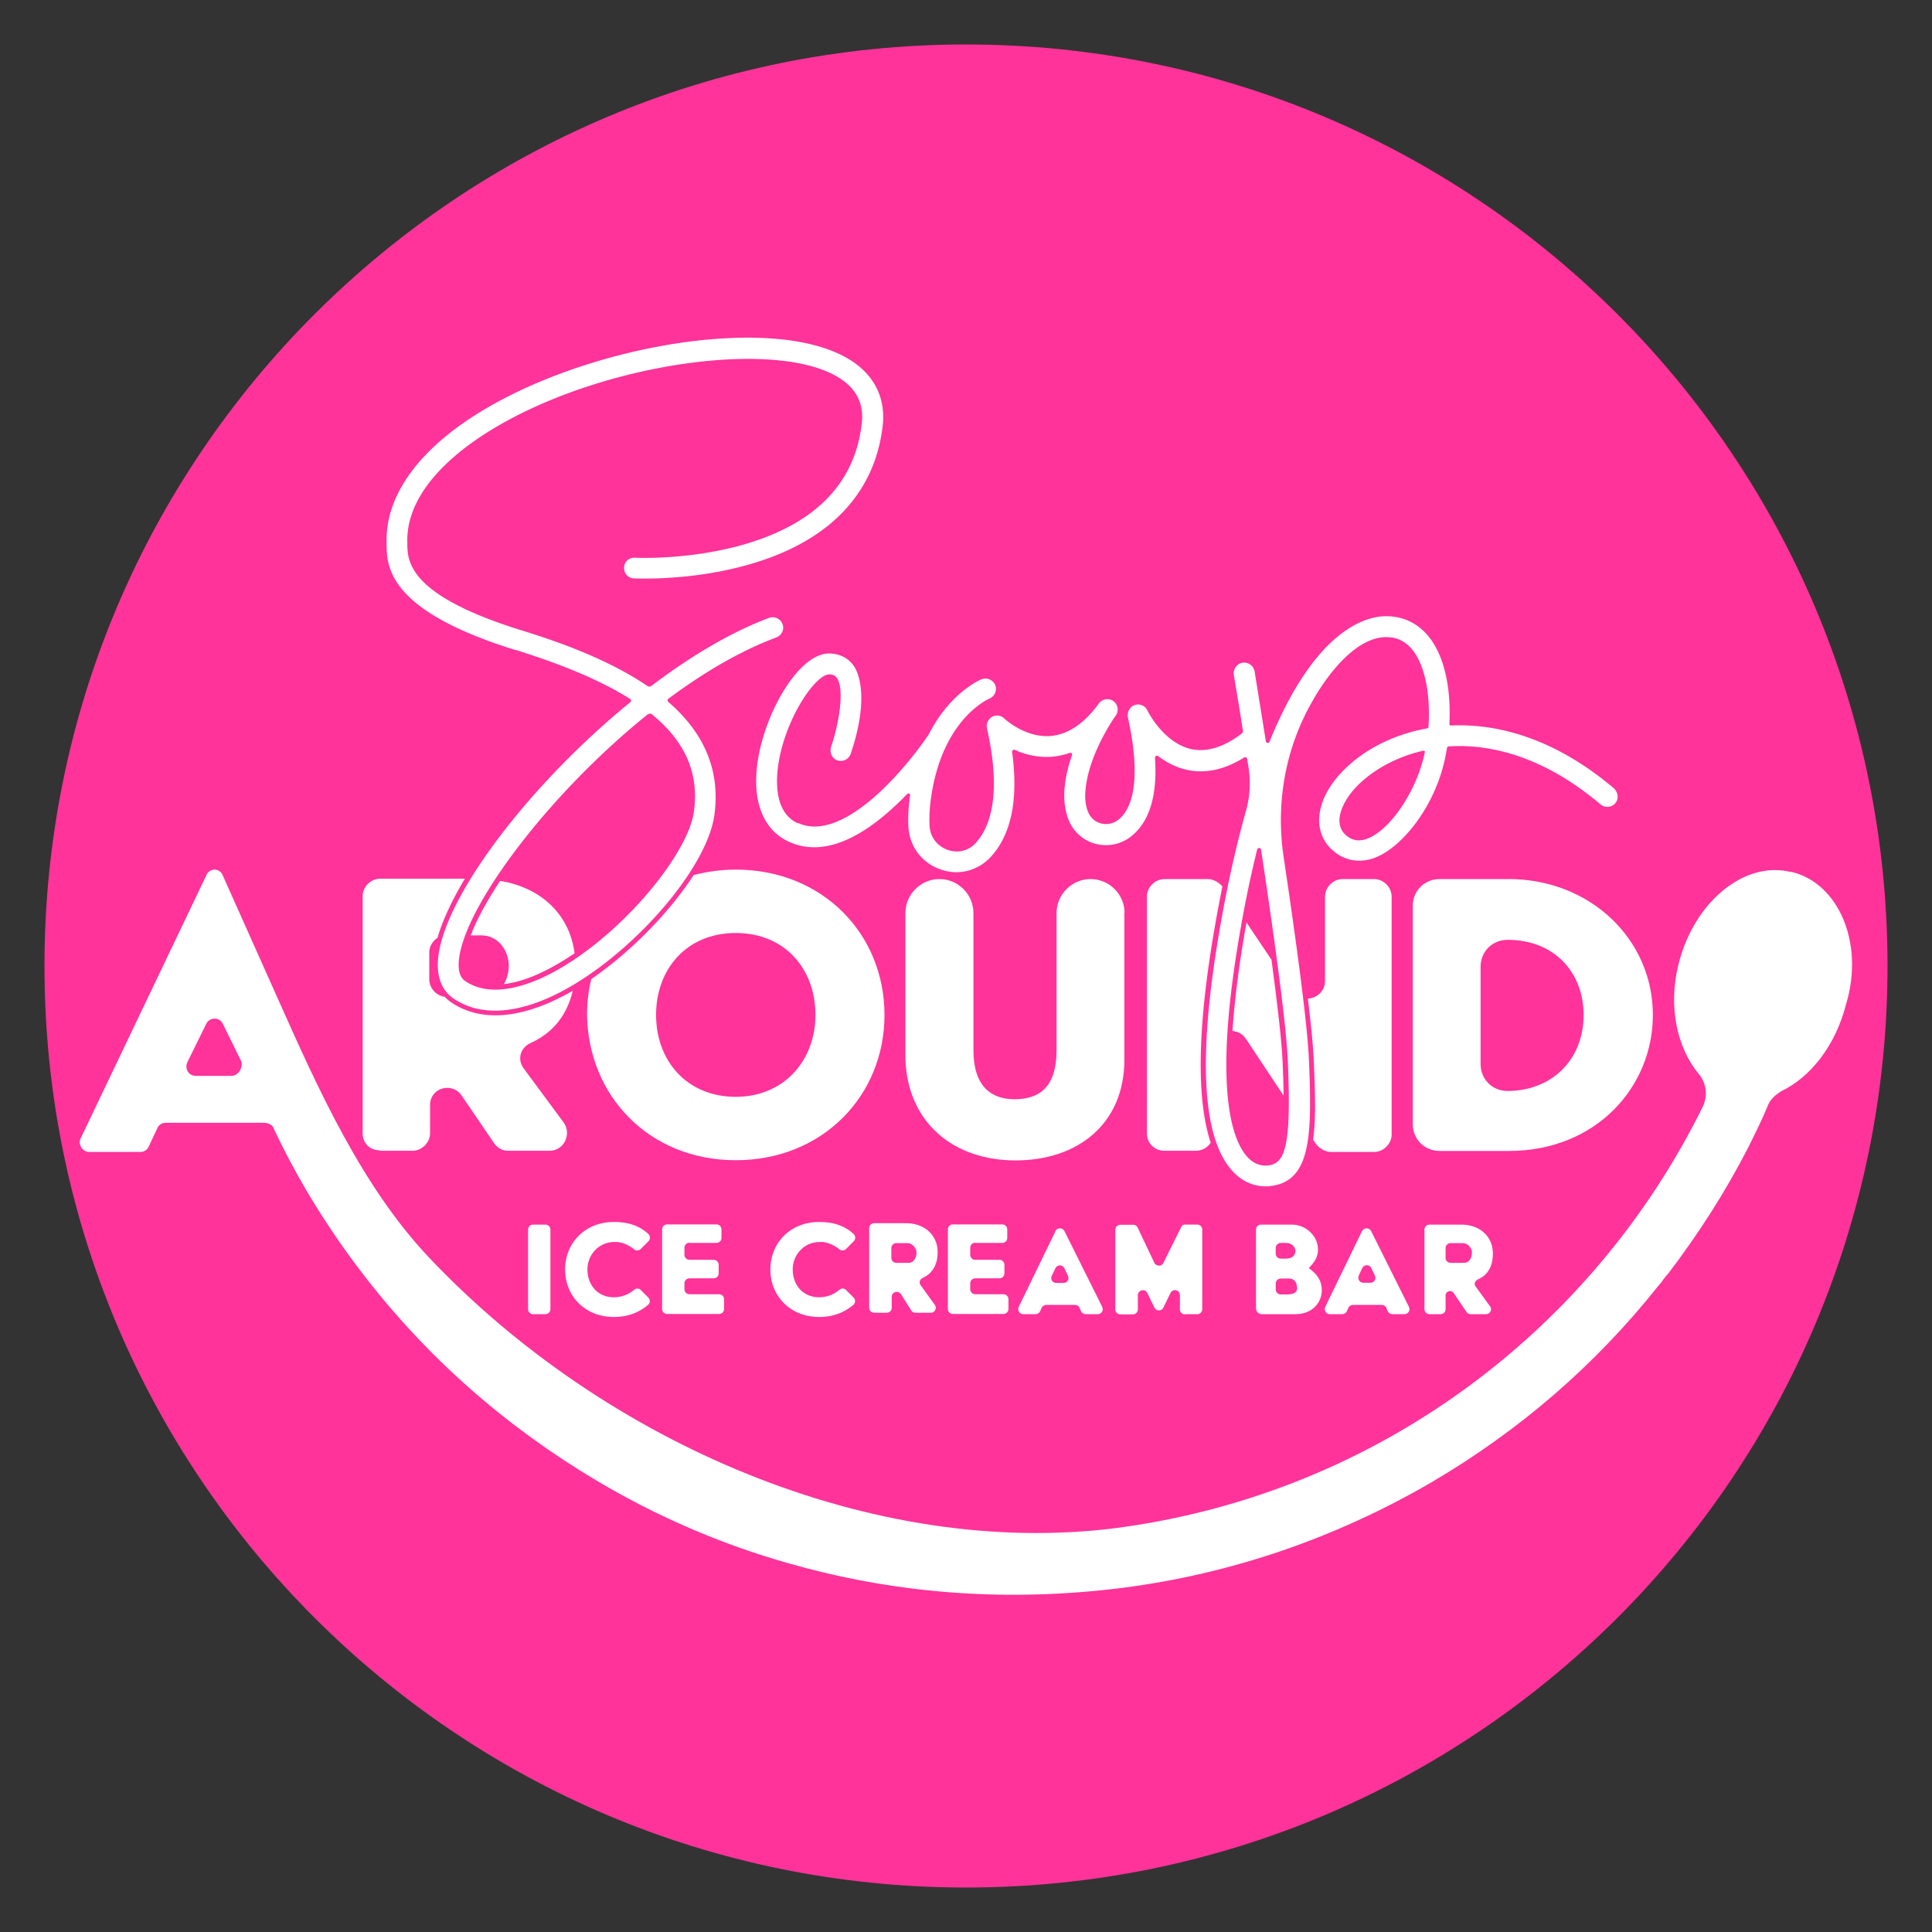 <?xml version="1.0" encoding="UTF-8"?>
<svg data-bbox="2.21 2.21 91.58 91.58" viewBox="0 0 96 96" xmlns="http://www.w3.org/2000/svg" data-type="color">
    <rect x="0" y="0" width="96" height="96" fill="#333333" stroke="none"/>
    <g>
        <path d="M93.79 48c0 25.29-20.5 45.79-45.79 45.79S2.21 73.29 2.21 48 22.71 2.21 48 2.21 93.79 22.71 93.79 48" fill="#ff3399" data-color="1"/>
        <path d="M55.88 45.37c0-.93-.76-1.69-1.69-1.69s-1.69.76-1.69 1.69v6.81c0 1.8-.81 2.44-2.09 2.44-1.16 0-2.04-.64-2.04-2.44v-6.81c0-.93-.76-1.69-1.69-1.69s-1.69.76-1.69 1.69v7.28c.12 3.14 2.39 5.01 5.47 5.01s5.41-1.8 5.41-5.01v-7.28Z" fill="#ffffff" data-color="2"/>
        <path d="M82.13 50.43c0-3.78-3.14-6.75-7.16-6.75h-3.43c-.76 0-1.34.58-1.34 1.34v10.83c0 .76.58 1.34 1.34 1.34h3.43c4.36 0 7.16-3.2 7.16-6.75Zm-8.56 2.44v-4.83c0-.76.58-1.34 1.34-1.34 2.33 0 3.78 1.63 3.78 3.73 0 2.27-1.63 3.78-3.78 3.78-.76 0-1.34-.58-1.34-1.34" fill="#ffffff" data-color="2"/>
        <path d="M88.99 43.33c-2.33-.58-4.83 1.51-5.59 4.6-.52 2.1-.06 4.13.99 5.41.41.47.47 1.11.23 1.63-5.41 11-16.06 19.21-29.1 20.95-12.16 1.57-25.49-4.25-34.16-13.39-3.38-3.55-5.59-8.5-7.56-12.92l-2.73-6.11c-.06-.17-.23-.29-.41-.29s-.35.12-.41.29L4.02 56.54c-.17.29.06.7.41.7h2.56c.17 0 .35-.12.41-.29l.41-.87c.06-.17.23-.29.41-.29h4.89c.23 0 .47.12.52.35.47.99.99 1.98 1.57 2.97 2.68 4.54 6.17 8.5 10.36 11.7s8.9 5.59 14.02 6.98c5.3 1.46 10.71 1.8 16.18 1.11 5.47-.7 10.65-2.5 15.36-5.24 4.36-2.56 8.15-5.82 11.29-9.78.17-.17.29-.41.47-.58 1.51-1.98 2.85-4.07 3.96-6.23.35-.7.7-1.4.99-2.1.12-.35.41-.58.7-.76 1.45-.7 2.68-2.27 3.2-4.31.93-3.08-.41-6.05-2.73-6.58ZM11.48 53.46H9.73c-.35 0-.58-.35-.41-.7l.93-1.89c.17-.34.66-.34.82 0l.93 1.89c.06.35-.17.7-.52.7" fill="#ffffff" data-color="2"/>
        <path d="M18.87 57.18h1.63c.47 0 .87-.41.87-.87v-1.4c0-.87 1.11-1.16 1.57-.47l1.63 2.39c.17.23.41.35.7.35h2.04c.7 0 1.11-.81.7-1.4l-1.98-2.68c-.35-.47-.17-1.05.35-1.28 1.07-.49 1.79-1.35 2.08-2.59-.36.21-.72.39-1.07.55-.99.44-1.93.67-2.77.67s-1.58-.22-2.21-.65c-.1-.07-.21-.16-.31-.27a.89.89 0 0 1-.77-.86v-1.34c0-.3.17-.57.41-.73.25-.87.72-1.87 1.36-2.94h-4.21a.89.89 0 0 0-.87.87v11.76c0 .52.35.87.87.87Z" fill="#ffffff" data-color="2"/>
        <path d="M24.85 43.77c-.65.99-1.16 1.91-1.46 2.71h.55c.76 0 1.34.7 1.34 1.51 0 .33-.09.65-.24.91.52-.06 1.1-.23 1.72-.51.6-.27 1.2-.62 1.79-1.02-.24-1.9-1.63-3.26-3.7-3.6" fill="#ffffff" data-color="2"/>
        <path d="M60.16 56.78c-.73-2.2-.66-5.84.23-10.88.11-.63.23-1.25.35-1.85-.18-.21-.45-.37-.73-.37h-2.15a.89.89 0 0 0-.87.87v11.76c0 .47.35.87.87.87h1.57c.3 0 .57-.16.73-.4" fill="#ffffff" data-color="2"/>
        <path d="m61.93 51.65 1.85 2.79c0-.49-.02-1.05-.05-1.71-.04-.94-.23-2.65-.55-5.04l-1.24-1.85-.06.32c-.21 1.2-.51 3.13-.64 5.07.26.02.51.14.68.41Z" fill="#ffffff" data-color="2"/>
        <path d="M68.28 57.24c.47 0 .87-.41.87-.87V44.55a.89.89 0 0 0-.87-.87h-1.57a.89.89 0 0 0-.87.87v4.19c0 .52-.42.86-.85.88.16 1.35.26 2.37.29 3.05.06 1.47.12 2.85-.03 3.96l.13.2c.17.23.47.41.76.41h2.15Z" fill="#ffffff" data-color="2"/>
        <path fill="#ffffff" d="M27.35 61.1v3.95a.25.25 0 0 1-.25.25h-.61a.25.25 0 0 1-.25-.25V61.1a.25.25 0 0 1 .25-.25h.61a.25.25 0 0 1 .25.25" data-color="2"/>
        <path d="M30.64 61.71c.32.03.61.16.87.37.1.08.24.07.33-.02l.38-.38c.1-.1.1-.26 0-.36-.43-.4-.97-.6-1.72-.6-1.44 0-2.42 1.05-2.42 2.36s.98 2.36 2.42 2.36c.73 0 1.27-.24 1.7-.6.11-.09.12-.26.01-.37l-.37-.37a.235.235 0 0 0-.33-.01c-.29.24-.63.37-1.01.37-.8 0-1.32-.61-1.31-1.41.02-.79.67-1.4 1.45-1.33Z" fill="#ffffff" data-color="2"/>
        <path d="M34.27 61.76h1.33c.14 0 .25-.11.25-.25v-.42c0-.14-.11-.25-.25-.25h-2.45c-.14 0-.25.11-.25.25v3.95c0 .14.11.25.25.25h2.58c.14 0 .25-.11.25-.25v-.48c0-.14-.11-.25-.25-.25h-1.47c-.14 0-.25-.11-.25-.25v-.29c0-.14.11-.25.25-.25h1.2c.14 0 .25-.11.25-.25v-.42c0-.14-.11-.25-.25-.25h-1.2c-.14 0-.25-.11-.25-.25V62c0-.14.11-.25.25-.25Z" fill="#ffffff" data-color="2"/>
        <path d="M40.84 61.71c.32.03.61.16.87.37.1.08.24.07.33-.02l.38-.38c.1-.1.1-.26 0-.36-.43-.4-.97-.6-1.72-.6-1.44 0-2.42 1.05-2.42 2.36s.98 2.36 2.42 2.36c.73 0 1.27-.24 1.7-.6.11-.09.12-.26.01-.37l-.37-.37a.235.235 0 0 0-.33-.01c-.29.24-.63.37-1.01.37-.8 0-1.32-.61-1.31-1.41.02-.79.67-1.4 1.45-1.33Z" fill="#ffffff" data-color="2"/>
        <path d="M45.82 63.51c.48-.2.77-.63.77-1.29 0-.85-.65-1.44-1.57-1.44h-1.58c-.14 0-.25.11-.25.25v3.95c0 .14.11.25.25.25h.62c.14 0 .25-.11.25-.25v-.54c0-.25.32-.34.46-.13l.52.82c.04.06.11.1.19.1h.77c.2 0 .32-.23.2-.39l-.71-.99a.226.226 0 0 1 .1-.34Zm-.68-.76h-.6c-.14 0-.25-.11-.25-.25v-.48c0-.14.11-.25.25-.25h.54c.26 0 .46.26.46.46 0 .26-.13.52-.39.52Z" fill="#ffffff" data-color="2"/>
        <path d="M48.47 61.76h1.33c.14 0 .25-.11.25-.25v-.42c0-.14-.11-.25-.25-.25h-2.45c-.14 0-.25.11-.25.25v3.95c0 .14.11.25.25.25h2.51c.14 0 .25-.11.25-.25v-.48c0-.14-.11-.25-.25-.25h-1.4c-.14 0-.25-.11-.25-.25v-.29c0-.14.11-.25.25-.25h1.2c.14 0 .25-.11.25-.25v-.42c0-.14-.11-.25-.25-.25h-1.2c-.14 0-.25-.11-.25-.25V62c0-.14.11-.25.25-.25Z" fill="#ffffff" data-color="2"/>
        <path d="M58.87 65.3h.62c.14 0 .25-.11.25-.25V61.1c0-.14-.11-.25-.25-.25h-.61c-.08 0-.15.04-.18.11l-.89 1.79c-.09.19-.36.18-.45 0L56.53 61a.24.24 0 0 0-.22-.14h-.64c-.14 0-.25.11-.25.25v3.95c0 .14.11.25.25.25h.62c.14 0 .25-.11.25-.25v-.7c0-.26.36-.35.47-.11l.35.72c.09.19.36.19.45 0l.35-.72c.12-.24.47-.16.47.11v.7c0 .14.11.25.25.25Z" fill="#ffffff" data-color="2"/>
        <path d="M64.2 60.85h-1.54c-.14 0-.25.11-.25.25v3.91c0 .16.13.29.29.29h1.67c.85 0 1.31-.59 1.31-1.18 0-.46-.2-.79-.65-1.11.27-.27.48-.55.46-.97-.03-.66-.63-1.19-1.29-1.19m-.81 1.16c0-.14.11-.25.25-.25h.27c.26 0 .46.2.46.39 0 .26-.2.39-.46.39h-.27c-.14 0-.25-.11-.25-.25V62Zm.66 2.31h-.41c-.14 0-.25-.11-.25-.25v-.29c0-.14.11-.25.25-.25h.41c.26 0 .39.2.39.39.07.26-.13.39-.39.39Z" fill="#ffffff" data-color="2"/>
        <path d="M73.41 63.58c.49-.19.77-.63.77-1.29 0-.85-.65-1.44-1.57-1.44h-1.58c-.14 0-.25.11-.25.25v3.95c0 .14.11.25.25.25h.55c.14 0 .25-.11.25-.25v-.68c0-.21.28-.3.4-.12l.64.94c.05.07.12.11.21.11h.76c.2 0 .32-.23.2-.39l-.72-.99a.217.217 0 0 1 .1-.33Zm-.66-.83h-.67c-.14 0-.25-.11-.25-.25v-.48c0-.14.11-.25.25-.25h.6c.26 0 .46.26.46.46 0 .26-.13.52-.39.52" fill="#ffffff" data-color="2"/>
        <path d="M66.08 65.3h.61c.11 0 .2-.06.24-.16l.06-.14c.04-.1.14-.16.24-.16h1.42c.11 0 .2.06.24.16l.06.14c.04.1.14.16.24.16h.6c.18 0 .3-.19.22-.36l-1.88-3.77c-.09-.18-.36-.18-.45 0l-1.83 3.77c-.08.16.04.36.22.36Zm1.43-1.91.18-.38c.09-.19.36-.19.45 0l.18.38c.08.16-.04.35-.22.35h-.36c-.18 0-.3-.19-.22-.35Z" fill="#ffffff" data-color="2"/>
        <path d="m52.45 61.17-1.83 3.77c-.08.16.04.36.22.36h.61c.11 0 .2-.06.24-.16l.06-.14c.04-.1.14-.16.24-.16h1.42c.11 0 .2.06.24.16l.06.14c.04.1.14.16.24.16h.6c.18 0 .3-.19.22-.36l-1.88-3.77c-.09-.18-.36-.18-.45 0Zm.39 2.58h-.36c-.18 0-.3-.19-.22-.35l.18-.38c.09-.19.36-.19.45 0l.18.38c.08.16-.04.35-.22.35Z" fill="#ffffff" data-color="2"/>
        <path d="M25.61 32.29c2.4.75 4.29 1.55 5.7 2.44.06.04.06.12 0 .17-4.93 4.02-9.16 9.53-9.53 12.63-.14 1.2.33 1.8.76 2.09.59.4 1.29.6 2.07.6s1.71-.22 2.67-.65c3.69-1.65 7.84-6.24 8.22-9.09.32-2.39-.68-4.21-2.29-5.6a.104.104 0 0 1 0-.16c1.75-1.3 3.58-2.38 5.35-3.04.24-.09.39-.32.35-.57a.523.523 0 0 0-.69-.41c-1.9.71-3.91 1.91-5.85 3.38-.06.05-.14.05-.21 0-1.86-1.26-4.2-2.13-6.25-2.76-5.67-1.76-5.67-3.45-5.67-4.36-.08-2.85 3.02-4.99 4.88-6.01 5.49-3.03 13.74-4.08 16.66-2.12.81.54 1.15 1.27 1.04 2.22-.34 2.96-2.3 4.97-5.84 6-2.73.79-5.4.67-5.43.66-.29-.01-.53.2-.54.49s.2.53.49.54c.12 0 2.85.14 5.75-.7 3.94-1.13 6.22-3.51 6.61-6.88.15-1.33-.37-2.44-1.5-3.2-1.63-1.09-4.5-1.44-8.08-.99-3.4.44-6.92 1.55-9.66 3.06-3.56 1.96-5.48 4.43-5.41 6.93 0 1.17 0 3.35 6.4 5.34Zm6.58 3.21c.06-.05.15-.05.21 0 1.68 1.38 2.34 2.96 2.08 4.83-.31 2.27-4.06 6.69-7.62 8.29-1.08.48-2.61.9-3.74.13-.1-.07-.41-.28-.31-1.11.32-2.67 4.45-8.18 9.37-12.14Z" fill="#ffffff" data-color="2"/>
        <path d="M39.65 40.91c-1.34-.6-1.07-2.57-.89-3.39.48-2.18 1.83-4.01 2.44-4.01.23 0 .32.09.38.17.41.57.09 2.33-.28 3.42-.09.27.03.57.28.67.28.11.59-.03.69-.31 1-2.96.3-4.17.15-4.38-.28-.39-.7-.6-1.22-.61-1.41 0-2.95 2.54-3.45 4.82-.49 2.25.05 3.91 1.48 4.55.4.18.82.26 1.23.26 1.69 0 3.38-1.36 4.62-2.65.06-.06.15-.01.14.07-.08.58-.11 1.11-.08 1.58.06.97.67 1.78 1.59 2.1.26.09.53.14.79.14.64 0 1.26-.27 1.72-.77 1.02-1.12 1.37-2.87 1.05-5.21 0-.07.06-.13.13-.1.51.23 1.15.4 1.87.34.3-.03.59-.09.87-.19.07-.02.13.04.11.11-.18.51-.32 1.06-.37 1.62-.06.66.03 1.25.26 1.74.26.53.74.92 1.32 1.06.6.14 1.22.01 1.7-.36.93-.72 1.34-2.03 1.21-3.92 0-.09.09-.14.16-.09.4.31.89.57 1.46.69.91.19 1.85-.02 2.81-.62.06-.04.14 0 .15.07l.07.42c.11.73.07 1.47-.13 2.17-.45 1.6-.88 3.46-1.26 5.63-1.15 6.51-.94 10.64.62 12.29.45.48 1.02.73 1.62.73.09 0 .17 0 .26-.02 2-.24 2.05-2.53 1.89-6.27-.08-1.86-.66-6.08-1.26-10.1-.4-2.69.1-5.45 1.48-7.8 0-.01.01-.02.02-.04 1.14-1.94 2.45-3.06 3.58-3.06.53-.01.95.19 1.29.59.64.75.94 2.21.83 3.88 0 .03-.02.06-.05.06-1.8.32-3.41 1.18-4.45 2.39-1.15 1.35-1.24 2.83-.24 3.69.58.5 1.31.63 2.05.36 1.38-.5 3.14-2.66 3.58-5.29l.03-.18s.03-.06.07-.07c1.74-.12 4.49.28 7.56 2.88.23.19.57.16.75-.08.17-.22.11-.55-.1-.73-3.22-2.72-6.15-3.2-8.09-3.11-.04 0-.07-.03-.07-.07.08-1.61-.18-3.35-1.08-4.41-.53-.62-1.24-.95-2.06-.95h-.02c-.93 0-3.49.59-5.78 6.24-.04.09-.16.07-.18-.02l-.56-3.48a.53.53 0 0 0-.6-.43.53.53 0 0 0-.43.6c0 .04.19 1.12.45 2.77 0 .06-.01.11-.06.15-.88.67-1.71.93-2.47.78-1.41-.29-2.21-1.91-2.22-1.93a.507.507 0 0 0-.69-.24c-.22.11-.32.37-.27.61.57 2.58.4 4.38-.49 5.07-.24.18-.54.25-.83.18a.94.94 0 0 1-.63-.5c-.15-.32-.21-.72-.16-1.19.17-1.82 1.49-3.66 1.5-3.67.17-.24.11-.58-.14-.74a.527.527 0 0 0-.71.15c-.72.99-1.52 1.52-2.37 1.6-1.28.11-2.31-.86-2.32-.87a.51.51 0 0 0-.69-.02.54.54 0 0 0-.16.54c.59 2.65.4 4.6-.56 5.66-.36.4-.89.53-1.4.35-.41-.14-.86-.53-.9-1.19-.03-.54.02-1.19.16-1.92.67-3.46 2.73-4.37 2.82-4.41.26-.11.39-.41.28-.67a.53.53 0 0 0-.67-.29c-.08.03-1.59.67-2.65 2.78-.02.02-.03.04-.05.06 0 .01-.97 1.45-2.29 2.7-1.13 1.07-2.77 2.22-4.12 1.61Zm28.27.77c-.4.14-.72.09-1.03-.17-.66-.57-.23-1.56.35-2.24.65-.76 1.86-1.6 3.49-1.97.04 0 .08.03.07.07-.37 1.87-1.71 3.89-2.88 4.31m-5.45.53c.02-.1.17-.09.19 0 .63 4.15 1.25 8.62 1.33 10.5.19 4.33-.15 5.1-.98 5.2-.37.04-.71-.09-1.01-.4-.74-.79-1.78-3.31-.35-11.4.24-1.38.52-2.69.82-3.91Z" fill="#ffffff" data-color="2"/>
        <path d="M36.56 43.21c-.73 0-1.43.1-2.09.27-1.21 1.86-3.11 3.81-5.09 5.17-.14.57-.21 1.17-.21 1.78.06 4.02 3.08 7.22 7.39 7.22s7.39-3.2 7.39-7.22-3.08-7.22-7.39-7.22m0 11.29c-2.44 0-3.96-1.8-3.96-4.07s1.51-4.07 3.96-4.07 3.96 1.8 3.96 4.07-1.57 4.07-3.96 4.07" fill="#ffffff" data-color="2"/>
    </g>
</svg>
